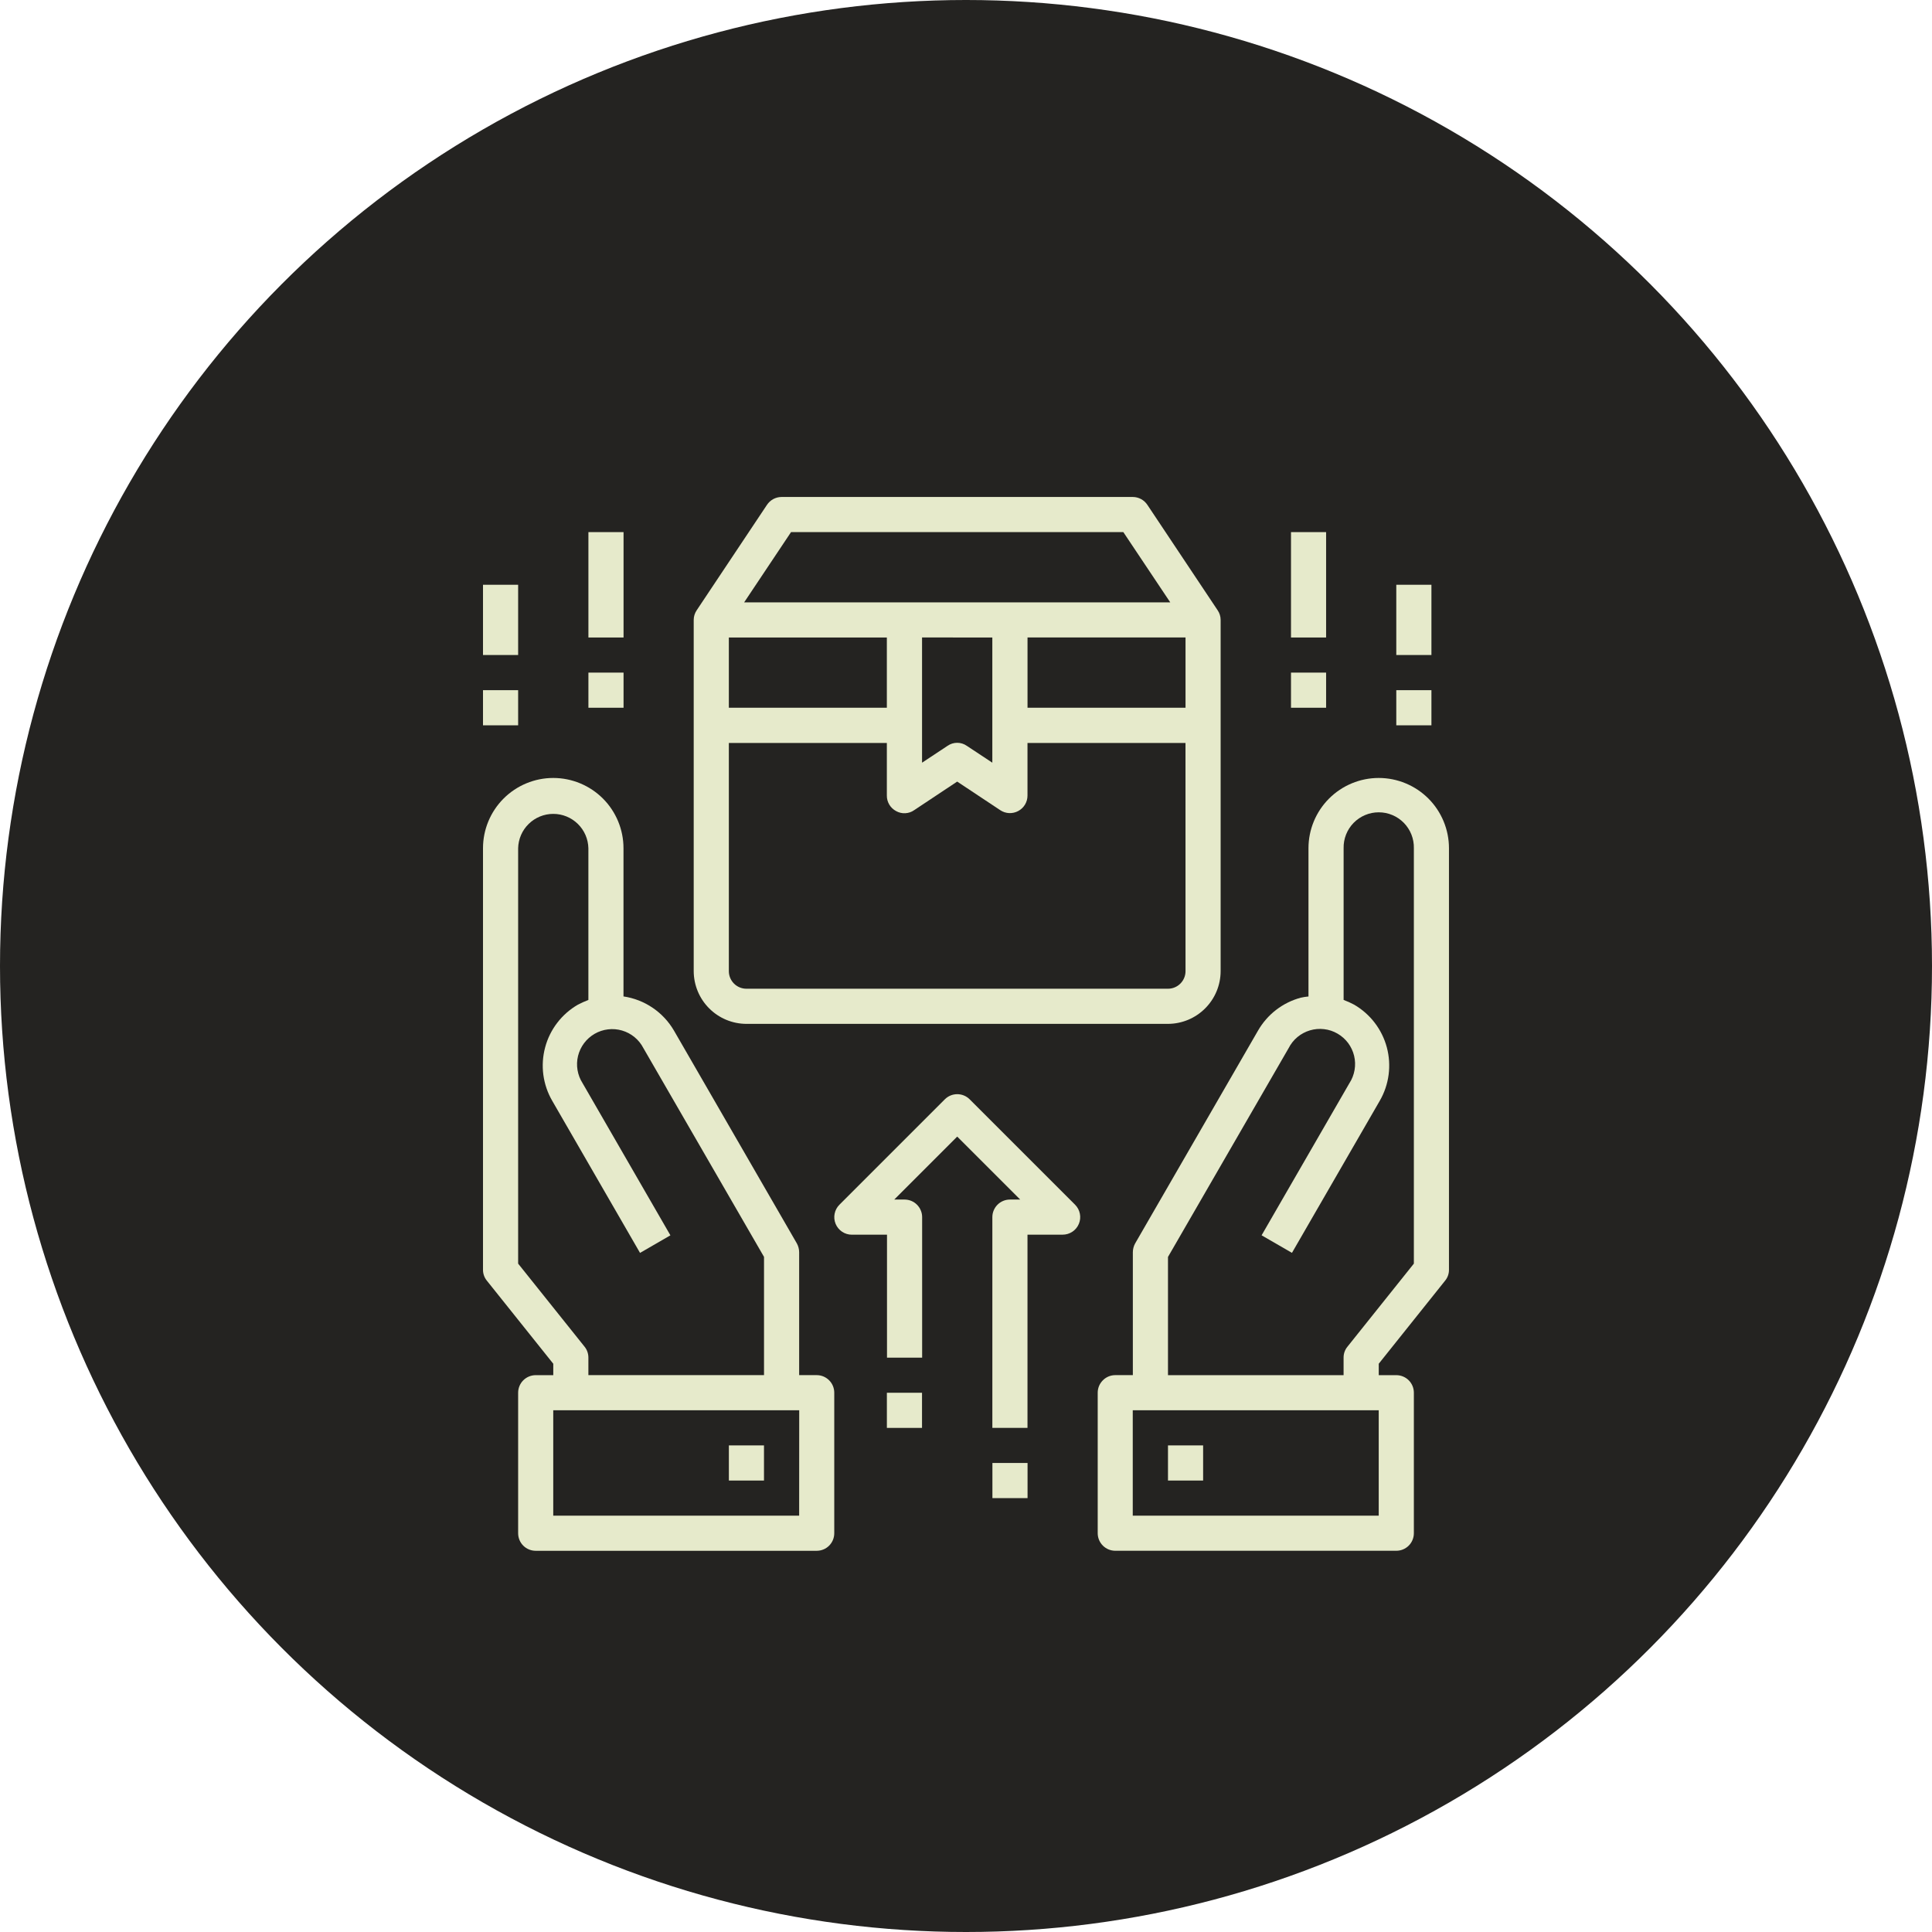 <svg width="64" height="64" viewBox="0 0 64 64" fill="none" xmlns="http://www.w3.org/2000/svg">
<circle cx="32" cy="32" r="32" fill="#242321"/>
<path d="M40.336 20.216L38.009 16.725C37.956 16.645 37.885 16.579 37.8 16.533C37.716 16.488 37.622 16.463 37.526 16.463H25.889C25.794 16.463 25.699 16.488 25.615 16.533C25.531 16.579 25.459 16.645 25.406 16.725L23.079 20.216C23.015 20.31 22.98 20.422 22.98 20.536V32.172C22.982 32.634 23.166 33.078 23.493 33.404C23.82 33.732 24.264 33.916 24.726 33.917H38.689C39.152 33.916 39.595 33.732 39.922 33.404C40.249 33.078 40.434 32.634 40.435 32.172V20.536C40.435 20.422 40.401 20.31 40.336 20.216ZM26.204 17.627H37.212L38.766 19.954H24.651L26.204 17.627ZM32.872 21.118V25.265L32.028 24.707C31.934 24.641 31.823 24.606 31.708 24.606C31.594 24.606 31.482 24.641 31.388 24.707L30.544 25.265V21.117L32.872 21.118ZM24.144 21.118H29.378V23.445H24.144V21.118ZM39.272 32.172C39.272 32.326 39.21 32.474 39.101 32.583C38.992 32.692 38.844 32.753 38.69 32.753H24.726C24.572 32.753 24.424 32.692 24.315 32.583C24.206 32.474 24.144 32.326 24.144 32.172V24.611H29.378V26.356C29.377 26.462 29.406 26.565 29.46 26.656C29.514 26.746 29.593 26.82 29.686 26.869C29.778 26.92 29.883 26.945 29.988 26.939C30.093 26.934 30.195 26.9 30.281 26.839L31.708 25.891L33.136 26.839C33.223 26.897 33.325 26.93 33.429 26.935C33.534 26.939 33.638 26.916 33.73 26.866C33.823 26.817 33.9 26.743 33.954 26.654C34.008 26.564 34.037 26.461 34.037 26.356V24.611H39.271L39.272 32.172ZM39.272 23.445H34.038V21.117H39.272V23.445Z" fill="#E6EACB"/>
<path d="M32.121 36.416C32.012 36.307 31.864 36.246 31.71 36.246C31.555 36.246 31.408 36.307 31.299 36.416L27.807 39.908C27.726 39.989 27.67 40.093 27.648 40.206C27.625 40.318 27.637 40.435 27.681 40.542C27.725 40.648 27.8 40.739 27.895 40.803C27.991 40.867 28.104 40.901 28.219 40.901H29.383V44.974H30.547V40.319C30.547 40.242 30.532 40.166 30.502 40.096C30.473 40.025 30.43 39.961 30.376 39.907C30.322 39.853 30.258 39.81 30.188 39.781C30.117 39.752 30.041 39.737 29.965 39.737H29.623L31.709 37.651L33.796 39.737H33.455C33.301 39.737 33.153 39.798 33.044 39.907C32.935 40.016 32.873 40.164 32.873 40.319V47.3H34.037V40.9H35.201C35.316 40.9 35.429 40.866 35.525 40.802C35.62 40.738 35.695 40.648 35.739 40.541C35.783 40.435 35.795 40.318 35.772 40.205C35.75 40.092 35.694 39.988 35.613 39.907L32.121 36.416Z" fill="#E6EACB"/>
<path d="M42.766 17.627H43.929V21.118H42.766V17.627Z" fill="#E6EACB"/>
<path d="M42.766 22.281H43.929V23.445H42.766V22.281Z" fill="#E6EACB"/>
<path d="M46.254 19.371H47.418V21.698H46.254V19.371Z" fill="#E6EACB"/>
<path d="M46.254 22.863H47.418V24.027H46.254V22.863Z" fill="#E6EACB"/>
<path d="M19.492 17.627H20.656V21.118H19.492V17.627Z" fill="#E6EACB"/>
<path d="M19.492 22.281H20.656V23.445H19.492V22.281Z" fill="#E6EACB"/>
<path d="M16 19.371H17.164V21.698H16V19.371Z" fill="#E6EACB"/>
<path d="M16 22.863H17.164V24.027H16V22.863Z" fill="#E6EACB"/>
<path d="M38.691 47.881H39.855V49.045H38.691V47.881Z" fill="#E6EACB"/>
<path d="M45.672 25.771C45.055 25.771 44.463 26.017 44.027 26.453C43.59 26.89 43.345 27.482 43.345 28.099V33.01C43.259 33.017 43.173 33.031 43.089 33.05C42.794 33.129 42.517 33.266 42.274 33.453C42.031 33.64 41.828 33.872 41.675 34.138L37.603 41.19C37.554 41.279 37.528 41.379 37.527 41.48V45.553H36.946C36.869 45.553 36.793 45.568 36.723 45.597C36.652 45.627 36.588 45.669 36.534 45.724C36.48 45.778 36.437 45.842 36.407 45.913C36.378 45.983 36.363 46.059 36.363 46.135V50.79C36.363 50.944 36.425 51.092 36.534 51.201C36.643 51.31 36.791 51.371 36.945 51.371H46.254C46.409 51.371 46.557 51.31 46.666 51.201C46.775 51.092 46.836 50.944 46.836 50.79V46.135C46.836 45.981 46.775 45.833 46.666 45.724C46.557 45.615 46.409 45.554 46.254 45.554H45.673V45.175L47.871 42.424C47.955 42.322 48 42.195 47.999 42.063V28.099C47.999 27.482 47.754 26.89 47.318 26.453C46.881 26.017 46.289 25.771 45.672 25.771ZM45.672 50.208H37.524V46.717H45.672V50.208ZM46.836 41.859L44.636 44.611C44.552 44.713 44.507 44.841 44.508 44.972V45.554H38.691V41.638L42.688 34.72C42.759 34.579 42.859 34.454 42.98 34.353C43.102 34.252 43.243 34.177 43.394 34.132C43.546 34.087 43.705 34.073 43.862 34.092C44.019 34.11 44.17 34.16 44.307 34.24C44.444 34.319 44.563 34.425 44.658 34.551C44.752 34.678 44.82 34.822 44.857 34.976C44.894 35.13 44.899 35.289 44.872 35.445C44.845 35.601 44.787 35.75 44.701 35.882L41.792 40.921L42.798 41.502L45.707 36.464C46.016 35.929 46.1 35.294 45.941 34.697C45.781 34.1 45.392 33.591 44.858 33.281C44.745 33.221 44.629 33.168 44.509 33.124V28.099C44.505 27.944 44.533 27.79 44.59 27.645C44.647 27.501 44.732 27.37 44.84 27.259C44.949 27.148 45.078 27.06 45.221 27C45.364 26.939 45.517 26.909 45.672 26.909C45.828 26.909 45.981 26.939 46.124 27C46.267 27.06 46.396 27.148 46.505 27.259C46.613 27.37 46.698 27.501 46.755 27.645C46.812 27.79 46.84 27.944 46.836 28.099V41.859Z" fill="#E6EACB"/>
<path d="M27.054 45.553H26.473V41.48C26.472 41.379 26.446 41.279 26.397 41.19L22.325 34.138C22.149 33.837 21.907 33.578 21.618 33.383C21.329 33.187 21 33.059 20.654 33.008V28.099C20.654 27.482 20.409 26.89 19.973 26.453C19.536 26.017 18.944 25.771 18.327 25.771C17.71 25.771 17.118 26.017 16.682 26.453C16.245 26.89 16 27.482 16 28.099V42.063C15.999 42.194 16.045 42.322 16.128 42.424L18.328 45.176V45.554H17.746C17.591 45.554 17.443 45.616 17.334 45.725C17.225 45.834 17.164 45.982 17.164 46.136V50.79C17.164 50.945 17.225 51.093 17.334 51.202C17.443 51.311 17.591 51.372 17.746 51.372H27.054C27.209 51.372 27.357 51.311 27.466 51.202C27.575 51.093 27.636 50.945 27.636 50.79V46.135C27.636 46.059 27.621 45.983 27.592 45.913C27.563 45.842 27.52 45.778 27.466 45.724C27.412 45.67 27.348 45.627 27.277 45.597C27.207 45.568 27.131 45.553 27.054 45.553ZM17.164 41.859V28.099C17.171 27.795 17.296 27.505 17.514 27.293C17.731 27.08 18.023 26.961 18.328 26.961C18.632 26.961 18.924 27.08 19.141 27.293C19.359 27.505 19.484 27.795 19.491 28.099V33.125C19.372 33.17 19.255 33.223 19.142 33.282C18.877 33.435 18.645 33.639 18.459 33.882C18.273 34.125 18.136 34.402 18.058 34.698C17.979 34.993 17.959 35.301 17.999 35.605C18.04 35.908 18.139 36.2 18.293 36.465L21.202 41.504L22.208 40.922L19.299 35.882C19.214 35.75 19.157 35.601 19.131 35.446C19.105 35.291 19.111 35.132 19.148 34.98C19.186 34.827 19.253 34.683 19.348 34.557C19.442 34.431 19.561 34.326 19.697 34.247C19.833 34.168 19.984 34.118 20.14 34.099C20.296 34.08 20.454 34.093 20.605 34.137C20.756 34.181 20.897 34.255 21.018 34.355C21.14 34.455 21.24 34.579 21.312 34.718L25.309 41.636V45.552H19.491V44.97C19.491 44.839 19.446 44.711 19.363 44.609L17.164 41.859ZM26.473 50.208H18.327V46.717H26.475L26.473 50.208Z" fill="#E6EACB"/>
<path d="M24.145 47.881H25.308V49.045H24.145V47.881Z" fill="#E6EACB"/>
<path d="M32.875 48.463H34.039V49.627H32.875V48.463Z" fill="#E6EACB"/>
<path d="M29.379 46.137H30.543V47.301H29.379V46.137Z" fill="#E6EACB"/>
</svg>
